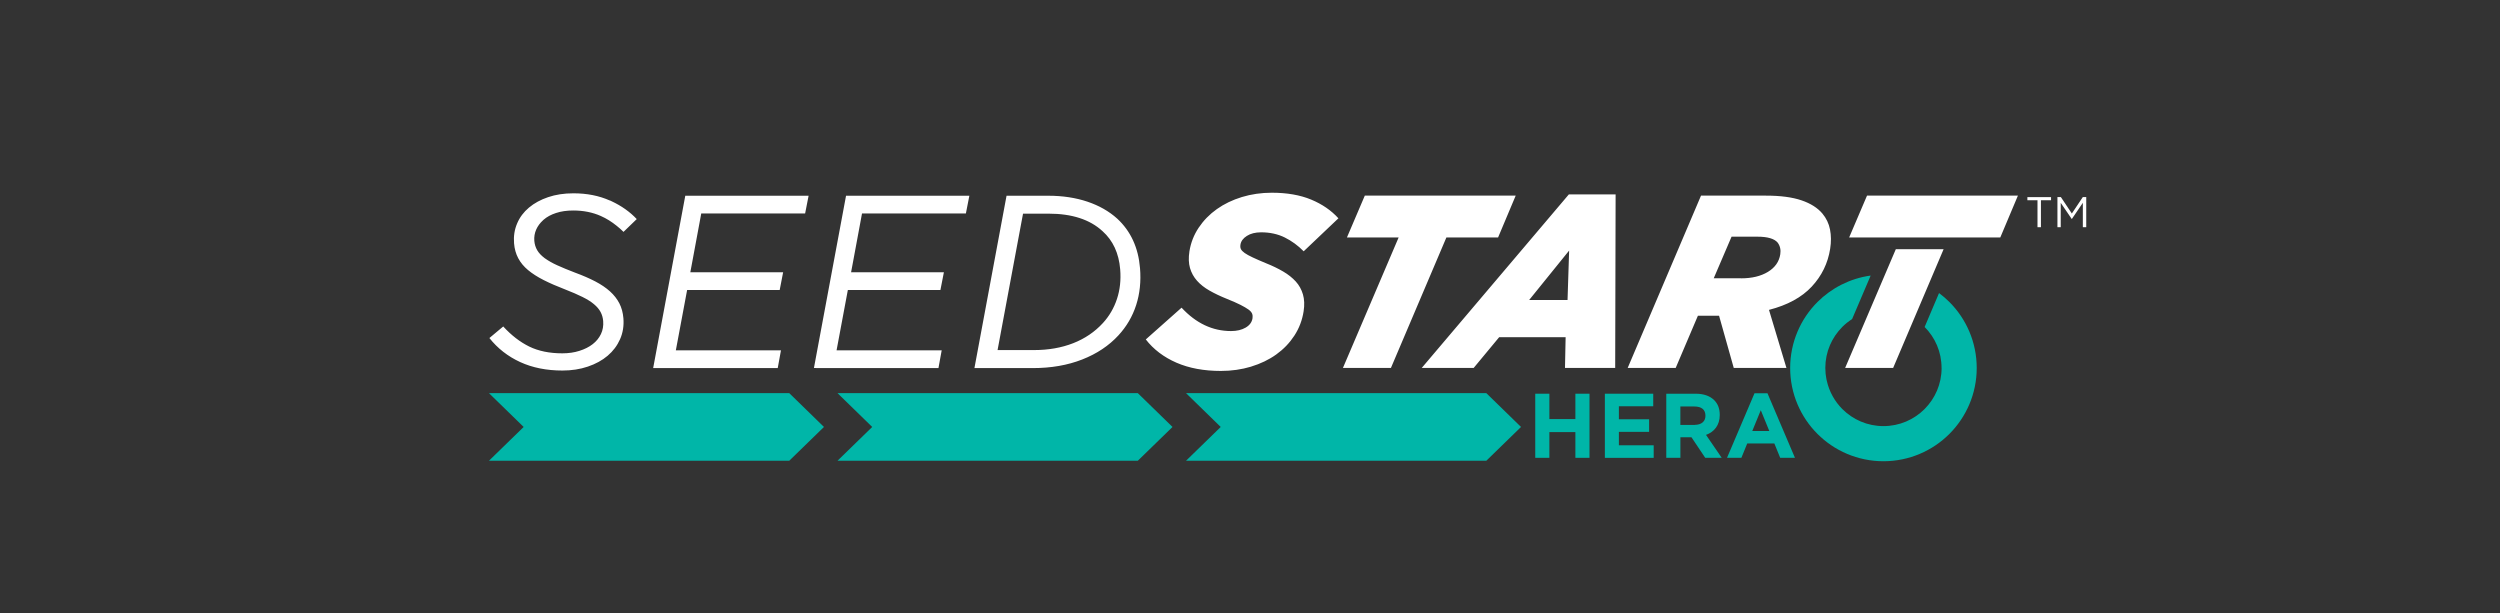 <?xml version="1.0" encoding="UTF-8"?>
<svg id="SS_Hera" data-name="SS Hera" xmlns="http://www.w3.org/2000/svg" viewBox="0 0 704.64 172.77">
  <rect x="0" y="0" width="704.64" height="172.77" fill="#333333" stroke="none"/>
  <defs>
    <style>
      .cls-1 {
        fill: #fff;
      }

      .cls-2 {
        fill: #00b6a8;
      }
    </style>
  </defs>
  <path id="fullLogo" class="cls-2" d="M547.25,103.71c0,4.54-1.83,8.6-4.8,11.59-2.98,2.97-7.05,4.8-11.58,4.8-4.54,0-8.61-1.83-11.59-4.8-2.15-2.16-3.69-4.89-4.38-7.95l-.11-.47c-.2-1.02-.31-2.08-.31-3.17,0-4.54,1.83-8.6,4.8-11.58.83-.83,1.76-1.56,2.75-2.2l5.23-12.26c-5.81.8-11.04,3.5-14.99,7.45-4.75,4.74-7.7,11.35-7.7,18.59,0,7.25,2.95,13.85,7.7,18.59,4.74,4.75,11.35,7.7,18.59,7.7,7.24,0,13.85-2.95,18.59-7.7,4.75-4.74,7.7-11.35,7.7-18.59,0-7.24-2.95-13.85-7.7-18.59-.91-.91-1.88-1.75-2.92-2.52l-4.06,9.56c2.96,2.98,4.77,7.03,4.77,11.55ZM137.82,110.81l9.78,9.53-9.78,9.52h84.64l9.78-9.52-9.78-9.53h-84.64ZM236.06,110.81l9.78,9.53-9.78,9.52h84.64l9.78-9.52-9.78-9.53h-84.64ZM334.29,110.81l9.78,9.53-9.78,9.52h84.64l9.78-9.52-9.78-9.53h-84.64Z"/>
  <path id="fullLogo-2" data-name="fullLogo" class="cls-1" d="M171.89,56.49c.18.08.34.16.51.24,2.79,1.31,5.15,2.98,7.07,5.02l-3.73,3.61c-.62-.63-1.27-1.19-1.93-1.72-1.39-1.12-2.86-2.05-4.44-2.75-2.33-1.04-4.93-1.56-7.8-1.56-1.8,0-3.42.23-4.84.7-1.42.46-2.59,1.1-3.52,1.91-.05.05-.1.1-.15.14-.85.78-1.49,1.64-1.92,2.6-.45,1.02-.63,2.09-.54,3.2.08.97.35,1.85.81,2.64.46.79,1.16,1.53,2.09,2.23.08.06.17.12.25.17.89.63,1.98,1.25,3.28,1.84,1.42.65,3.1,1.34,5.06,2.09,2.15.79,4.04,1.61,5.69,2.47,1.64.86,3.03,1.8,4.15,2.81,1.13,1.02,2,2.14,2.64,3.37.63,1.23,1.01,2.63,1.14,4.2.17,2.13-.14,4.1-.94,5.91-.8,1.81-1.97,3.36-3.5,4.66-1.53,1.3-3.39,2.32-5.58,3.06-2.18.74-4.57,1.11-7.16,1.11-4.49,0-8.46-.8-11.92-2.39s-6.35-3.85-8.67-6.77l3.9-3.26c2.29,2.5,4.73,4.38,7.33,5.66,2.6,1.27,5.71,1.91,9.32,1.91,1.76,0,3.37-.23,4.83-.7,1.46-.46,2.71-1.09,3.73-1.88,1.02-.79,1.8-1.74,2.33-2.85s.74-2.34.63-3.68c-.08-.93-.32-1.77-.73-2.54s-1.02-1.49-1.85-2.19c-.82-.7-1.91-1.38-3.26-2.05-1.35-.67-2.98-1.38-4.89-2.12-2.29-.88-4.31-1.76-6.05-2.64s-3.2-1.82-4.39-2.81c-1.19-.99-2.12-2.11-2.77-3.34-.66-1.23-1.05-2.63-1.18-4.2-.16-1.99.12-3.86.86-5.59.73-1.74,1.85-3.23,3.34-4.48,1.49-1.25,3.3-2.24,5.41-2.95,2.11-.72,4.49-1.08,7.13-1.08,3.79,0,7.2.67,10.23,2.02ZM193.15,55.17l-9.05,48.57h35.11l.91-5h-29.63l3.18-17h26.09l.54-2.78.43-2.22h-26.16l.46-2.45,2.18-11.74.44-2.39h29.28l.98-5h-34.76ZM229.96,103.74h34.55l.91-5h-29.63l3.18-17h26.09l.98-5h-26.16l.46-2.45,2.18-11.74.44-2.39h29.28l.98-5h-34.76l-8.5,45.6-.55,2.97h.55ZM274.65,103.74l1.8-9.67,7.25-38.9h11.73c4.07,0,7.76.56,11.06,1.67s6.11,2.71,8.41,4.79c3.8,3.52,5.95,8.17,6.42,13.95.31,3.75-.06,7.22-1.09,10.41-1.03,3.19-2.69,6.04-4.99,8.53-2.68,2.91-6.07,5.18-10.2,6.8-4.12,1.62-8.78,2.43-13.96,2.43h-16.44ZM281.17,98.67h10.27c4.07,0,7.75-.65,11.05-1.94,3.29-1.29,6.09-3.19,8.38-5.69,1.78-1.94,3.1-4.2,3.95-6.77.85-2.57,1.16-5.35.91-8.36-.37-4.53-2.03-8.12-4.98-10.76-3.56-3.28-8.62-4.93-15.18-4.93h-7.22l-.45,2.39-1.13,6.04-5.6,30.01ZM352.63,103.33c2.67-.81,5.04-1.95,7.1-3.43,2.06-1.48,3.76-3.25,5.1-5.31,1.34-2.06,2.21-4.34,2.6-6.83.28-1.8.22-3.4-.19-4.79s-1.08-2.6-2.03-3.64c-.95-1.04-2.13-1.98-3.55-2.81-1.42-.83-3-1.6-4.74-2.29-1.56-.65-2.84-1.2-3.83-1.67-.99-.46-1.75-.88-2.27-1.25-.52-.37-.87-.73-1.05-1.08-.18-.35-.22-.77-.14-1.28.15-.97.75-1.79,1.81-2.46,1.05-.67,2.39-1.01,4.01-1.01,2.5,0,4.72.49,6.68,1.46,1.95.97,3.73,2.27,5.32,3.89l9.79-9.3c-2.01-2.22-4.57-3.98-7.67-5.27-3.1-1.29-6.81-1.94-11.11-1.94-2.96,0-5.76.41-8.41,1.21-2.65.81-5,1.94-7.06,3.4-2.06,1.46-3.76,3.2-5.13,5.24-1.36,2.04-2.23,4.26-2.61,6.66-.28,1.8-.23,3.38.16,4.72.39,1.34,1.05,2.53,1.97,3.57.92,1.04,2.1,1.97,3.52,2.78,1.42.81,3.05,1.59,4.87,2.32,1.61.65,2.9,1.21,3.86,1.7.96.49,1.72.93,2.26,1.32.54.39.88.79,1.03,1.18.15.39.18.82.11,1.28-.17,1.11-.82,1.99-1.94,2.64-1.12.65-2.49.97-4.11.97-5.23,0-9.88-2.2-13.95-6.59l-10.08,8.95c2.19,2.82,5.08,5.01,8.65,6.56,3.57,1.55,7.74,2.32,12.51,2.32,3.01,0,5.85-.41,8.52-1.21ZM379.67,66.94h14.54l-15.7,36.77h13.53l15.63-36.77h14.57l4.97-11.8h-42.53l-5.04,11.8h.03ZM400.72,103.71l41.47-48.92h13.18l-.12,48.92h-14.15l.18-8.67h-18.73l-7.19,8.67h-14.64ZM442.28,70.61l-11.28,13.95h10.82l.45-13.95ZM498.6,87.34l4.92,16.37h-14.85l-4.14-14.71h-5.97l-6.26,14.71h-13.53l20.67-48.57h18.32c4.07,0,7.4.44,9.99,1.32,2.59.88,4.56,2.13,5.92,3.75,1.08,1.3,1.8,2.79,2.13,4.47.33,1.69.35,3.5.04,5.45-.64,4.07-2.37,7.62-5.19,10.65-2.82,3.03-6.84,5.22-12.04,6.56ZM490.73,78.45c3.05,0,5.58-.61,7.57-1.82,1.99-1.21,3.16-2.86,3.48-4.96.2-1.26-.05-2.35-.73-3.28-.94-1.12-2.84-1.68-5.71-1.68h-7.29l-5.03,11.73h7.7ZM563.79,66.94l4.97-11.8h-42.53l-5.04,11.8h42.6ZM547.82,70.23h-13.47l-14.29,33.48h13.53l14.23-33.48Z"/>
  <g>
    <path class="cls-2" d="M432.72,110.97h3.98v7.15h7.33v-7.15h3.98v18.07h-3.98v-7.25h-7.33v7.25h-3.98v-18.07Z"/>
    <path class="cls-2" d="M452.34,110.97h13.63v3.54h-9.68v3.67h8.52v3.54h-8.52v3.79h9.81v3.54h-13.76v-18.07Z"/>
    <path class="cls-2" d="M469.64,110.97h8.26c2.3,0,4.05.62,5.27,1.83,1.03,1.03,1.55,2.4,1.55,4.13v.05c0,2.92-1.58,4.75-3.87,5.6l4.42,6.45h-4.65l-3.87-5.78h-3.12v5.78h-3.98v-18.07ZM477.64,119.75c1.96,0,3.05-1.01,3.05-2.55v-.05c0-1.73-1.16-2.58-3.12-2.58h-3.95v5.19h4.03Z"/>
    <path class="cls-2" d="M494.5,110.84h3.67l7.75,18.2h-4.16l-1.65-4.05h-7.64l-1.65,4.05h-4.05l7.75-18.2ZM498.69,121.48l-2.4-5.86-2.4,5.86h4.8Z"/>
  </g>
  <g>
    <path class="cls-1" d="M574.28,56.44h-2.85v-.88h6.67v.88h-2.85v7.6h-.97v-7.6Z"/>
    <path class="cls-1" d="M579.9,55.55h.97l3.09,4.63,3.09-4.63h.97v8.49h-.96v-6.88l-3.09,4.55h-.05l-3.09-4.54v6.86h-.93v-8.49Z"/>
  </g>
</svg>